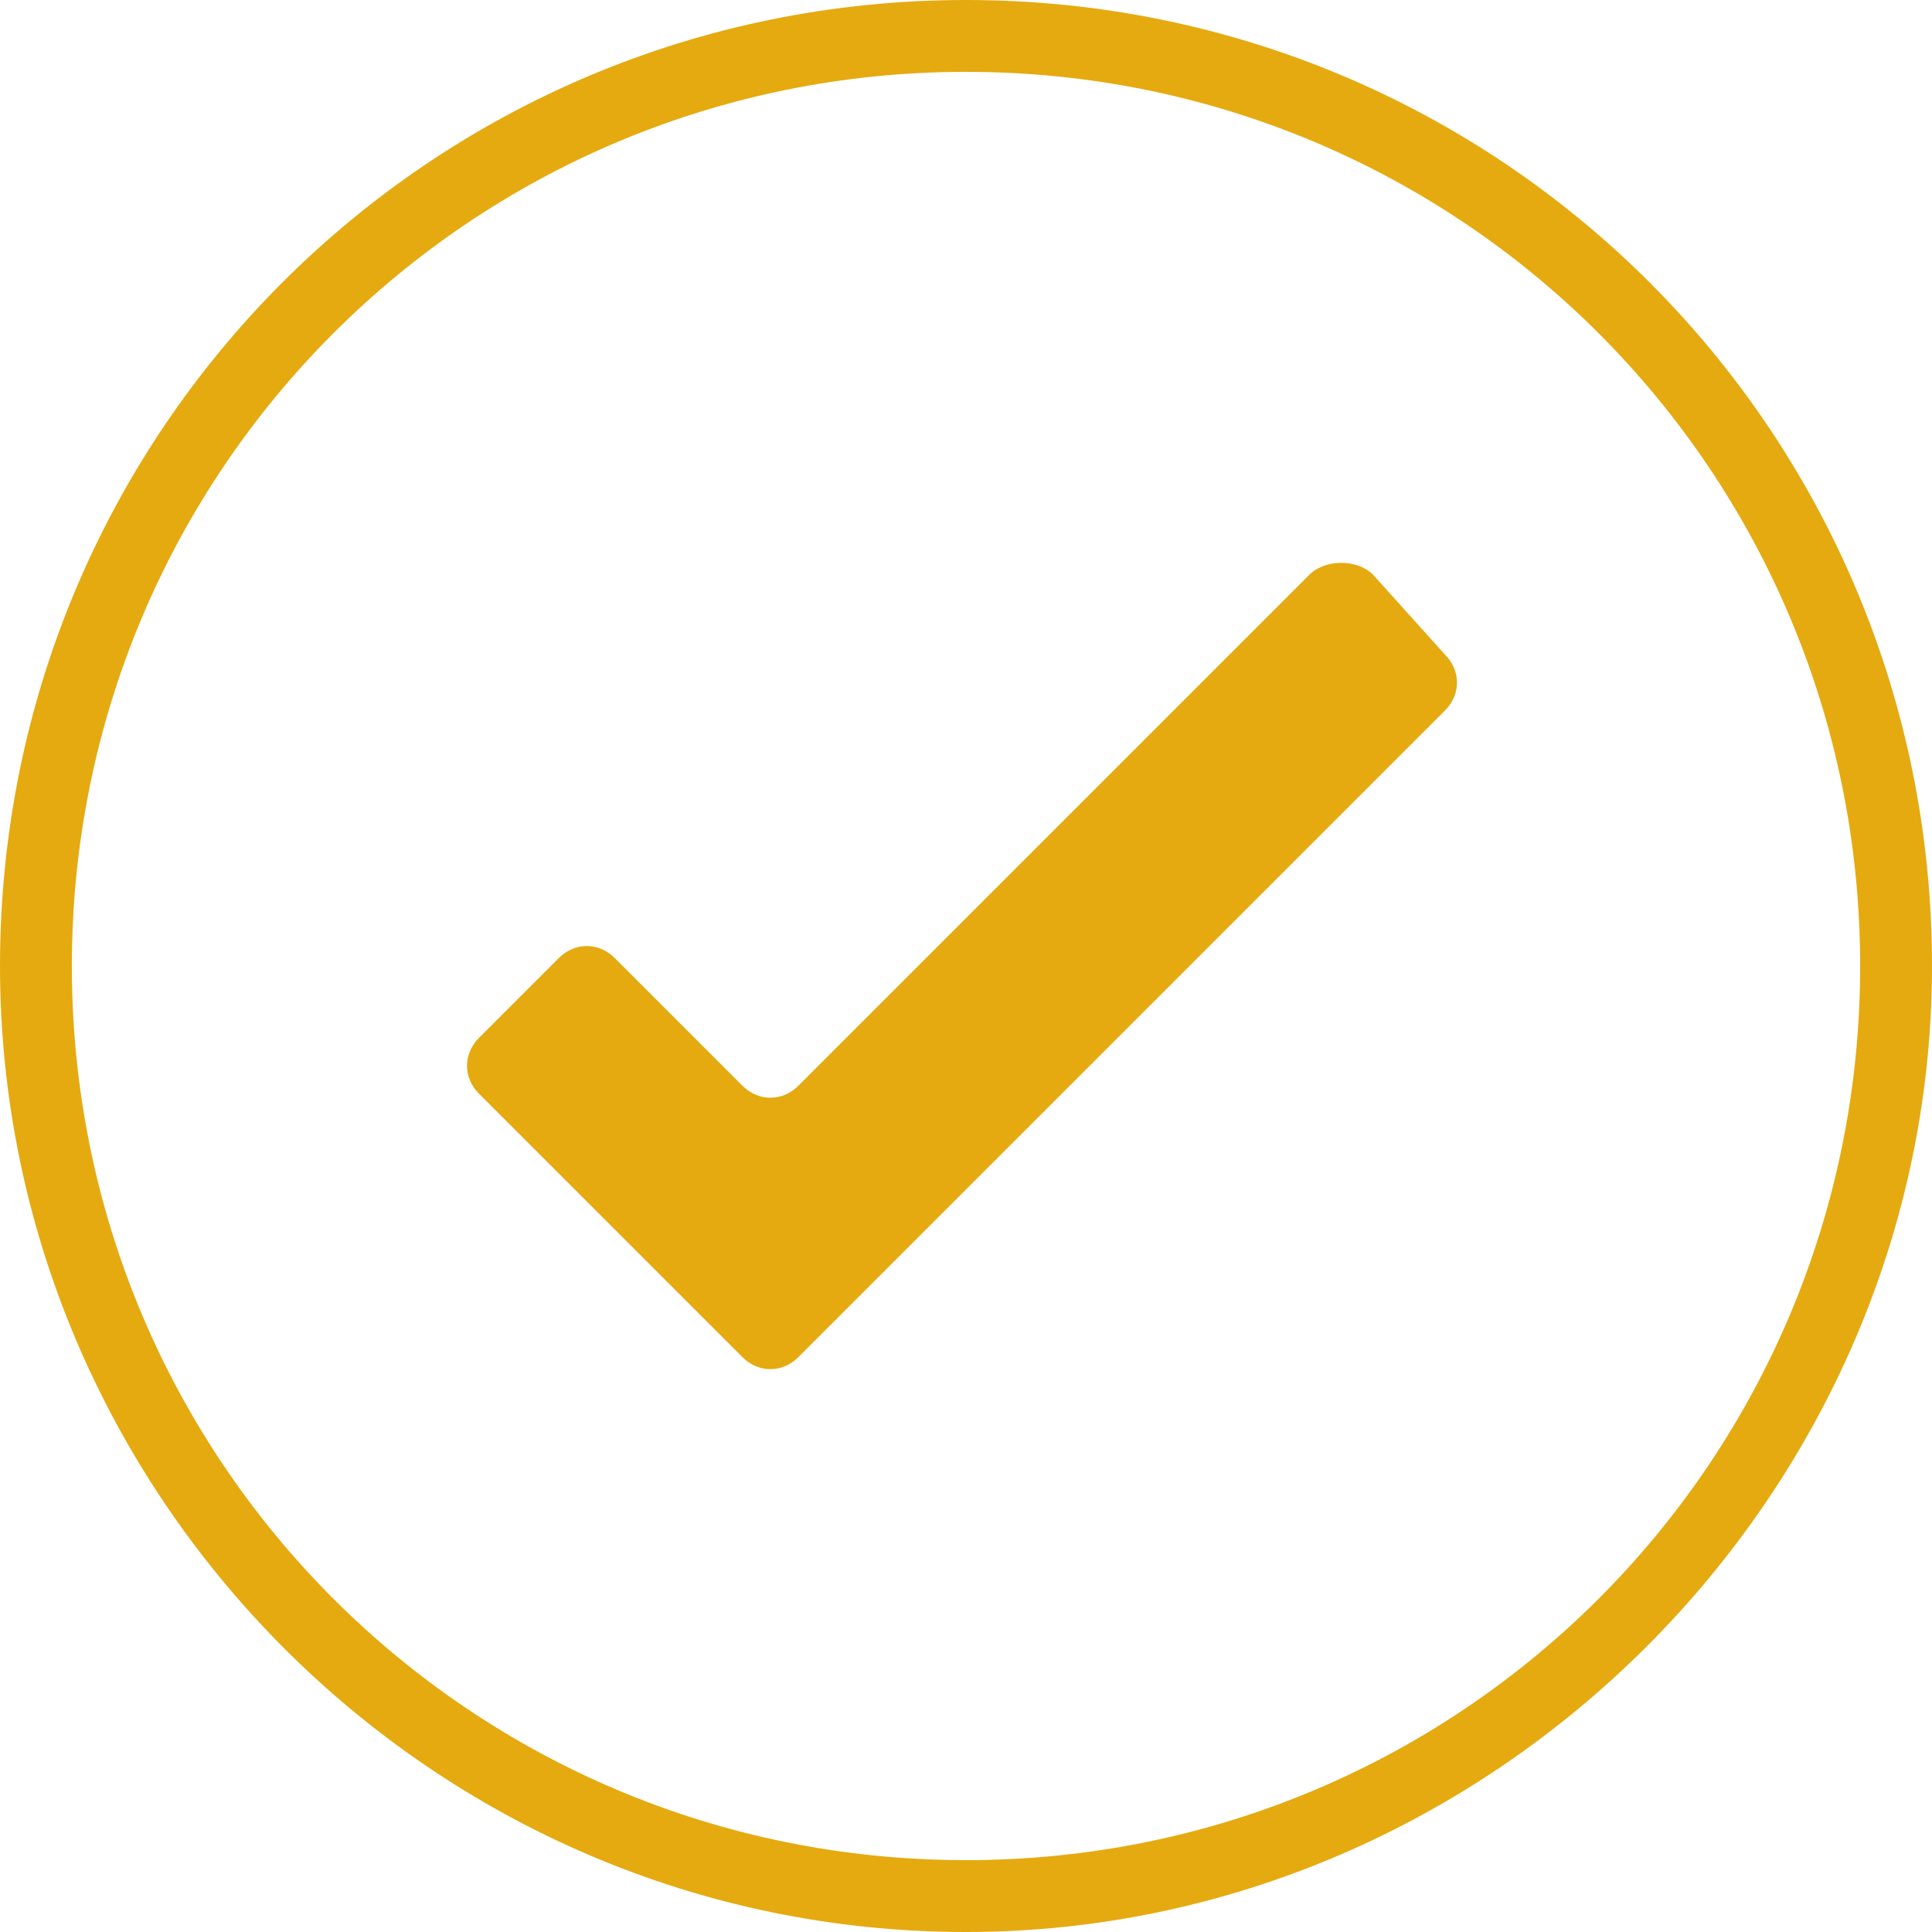 <?xml version="1.0" encoding="utf-8"?>
<!-- Generator: Adobe Illustrator 22.1.0, SVG Export Plug-In . SVG Version: 6.00 Build 0)  -->
<svg version="1.1" id="Calque_1" xmlns="http://www.w3.org/2000/svg" xmlns:xlink="http://www.w3.org/1999/xlink" x="0px" y="0px"
	 viewBox="0 0 24.2 24.2" style="enable-background:new 0 0 24.2 24.2;" xml:space="preserve">
<style type="text/css">
	.st0{fill:#E5AA10;}
</style>
<g>
	<g>
		<path class="st0" d="M12.1,24.2C5.4,24.2,0,18.7,0,12.1C0,5.4,5.4,0,12.1,0s12.1,5.4,12.1,12.1C24.2,18.7,18.7,24.2,12.1,24.2z
			 M12.1,0.9c-6.2,0-11.2,5-11.2,11.2s5,11.2,11.2,11.2c6.2,0,11.2-5,11.2-11.2S18.3,0.9,12.1,0.9z"/>
	</g>
	<path class="st0" d="M17.2,7.2C17,7,16.6,7,16.4,7.2L10,13.6c-0.2,0.2-0.5,0.2-0.7,0L7.7,12c-0.2-0.2-0.5-0.2-0.7,0l-1,1
		c-0.2,0.2-0.2,0.5,0,0.7L9.3,17c0.2,0.2,0.5,0.2,0.7,0l8.1-8.1c0.2-0.2,0.2-0.5,0-0.7L17.2,7.2z"/>
</g>
</svg>
